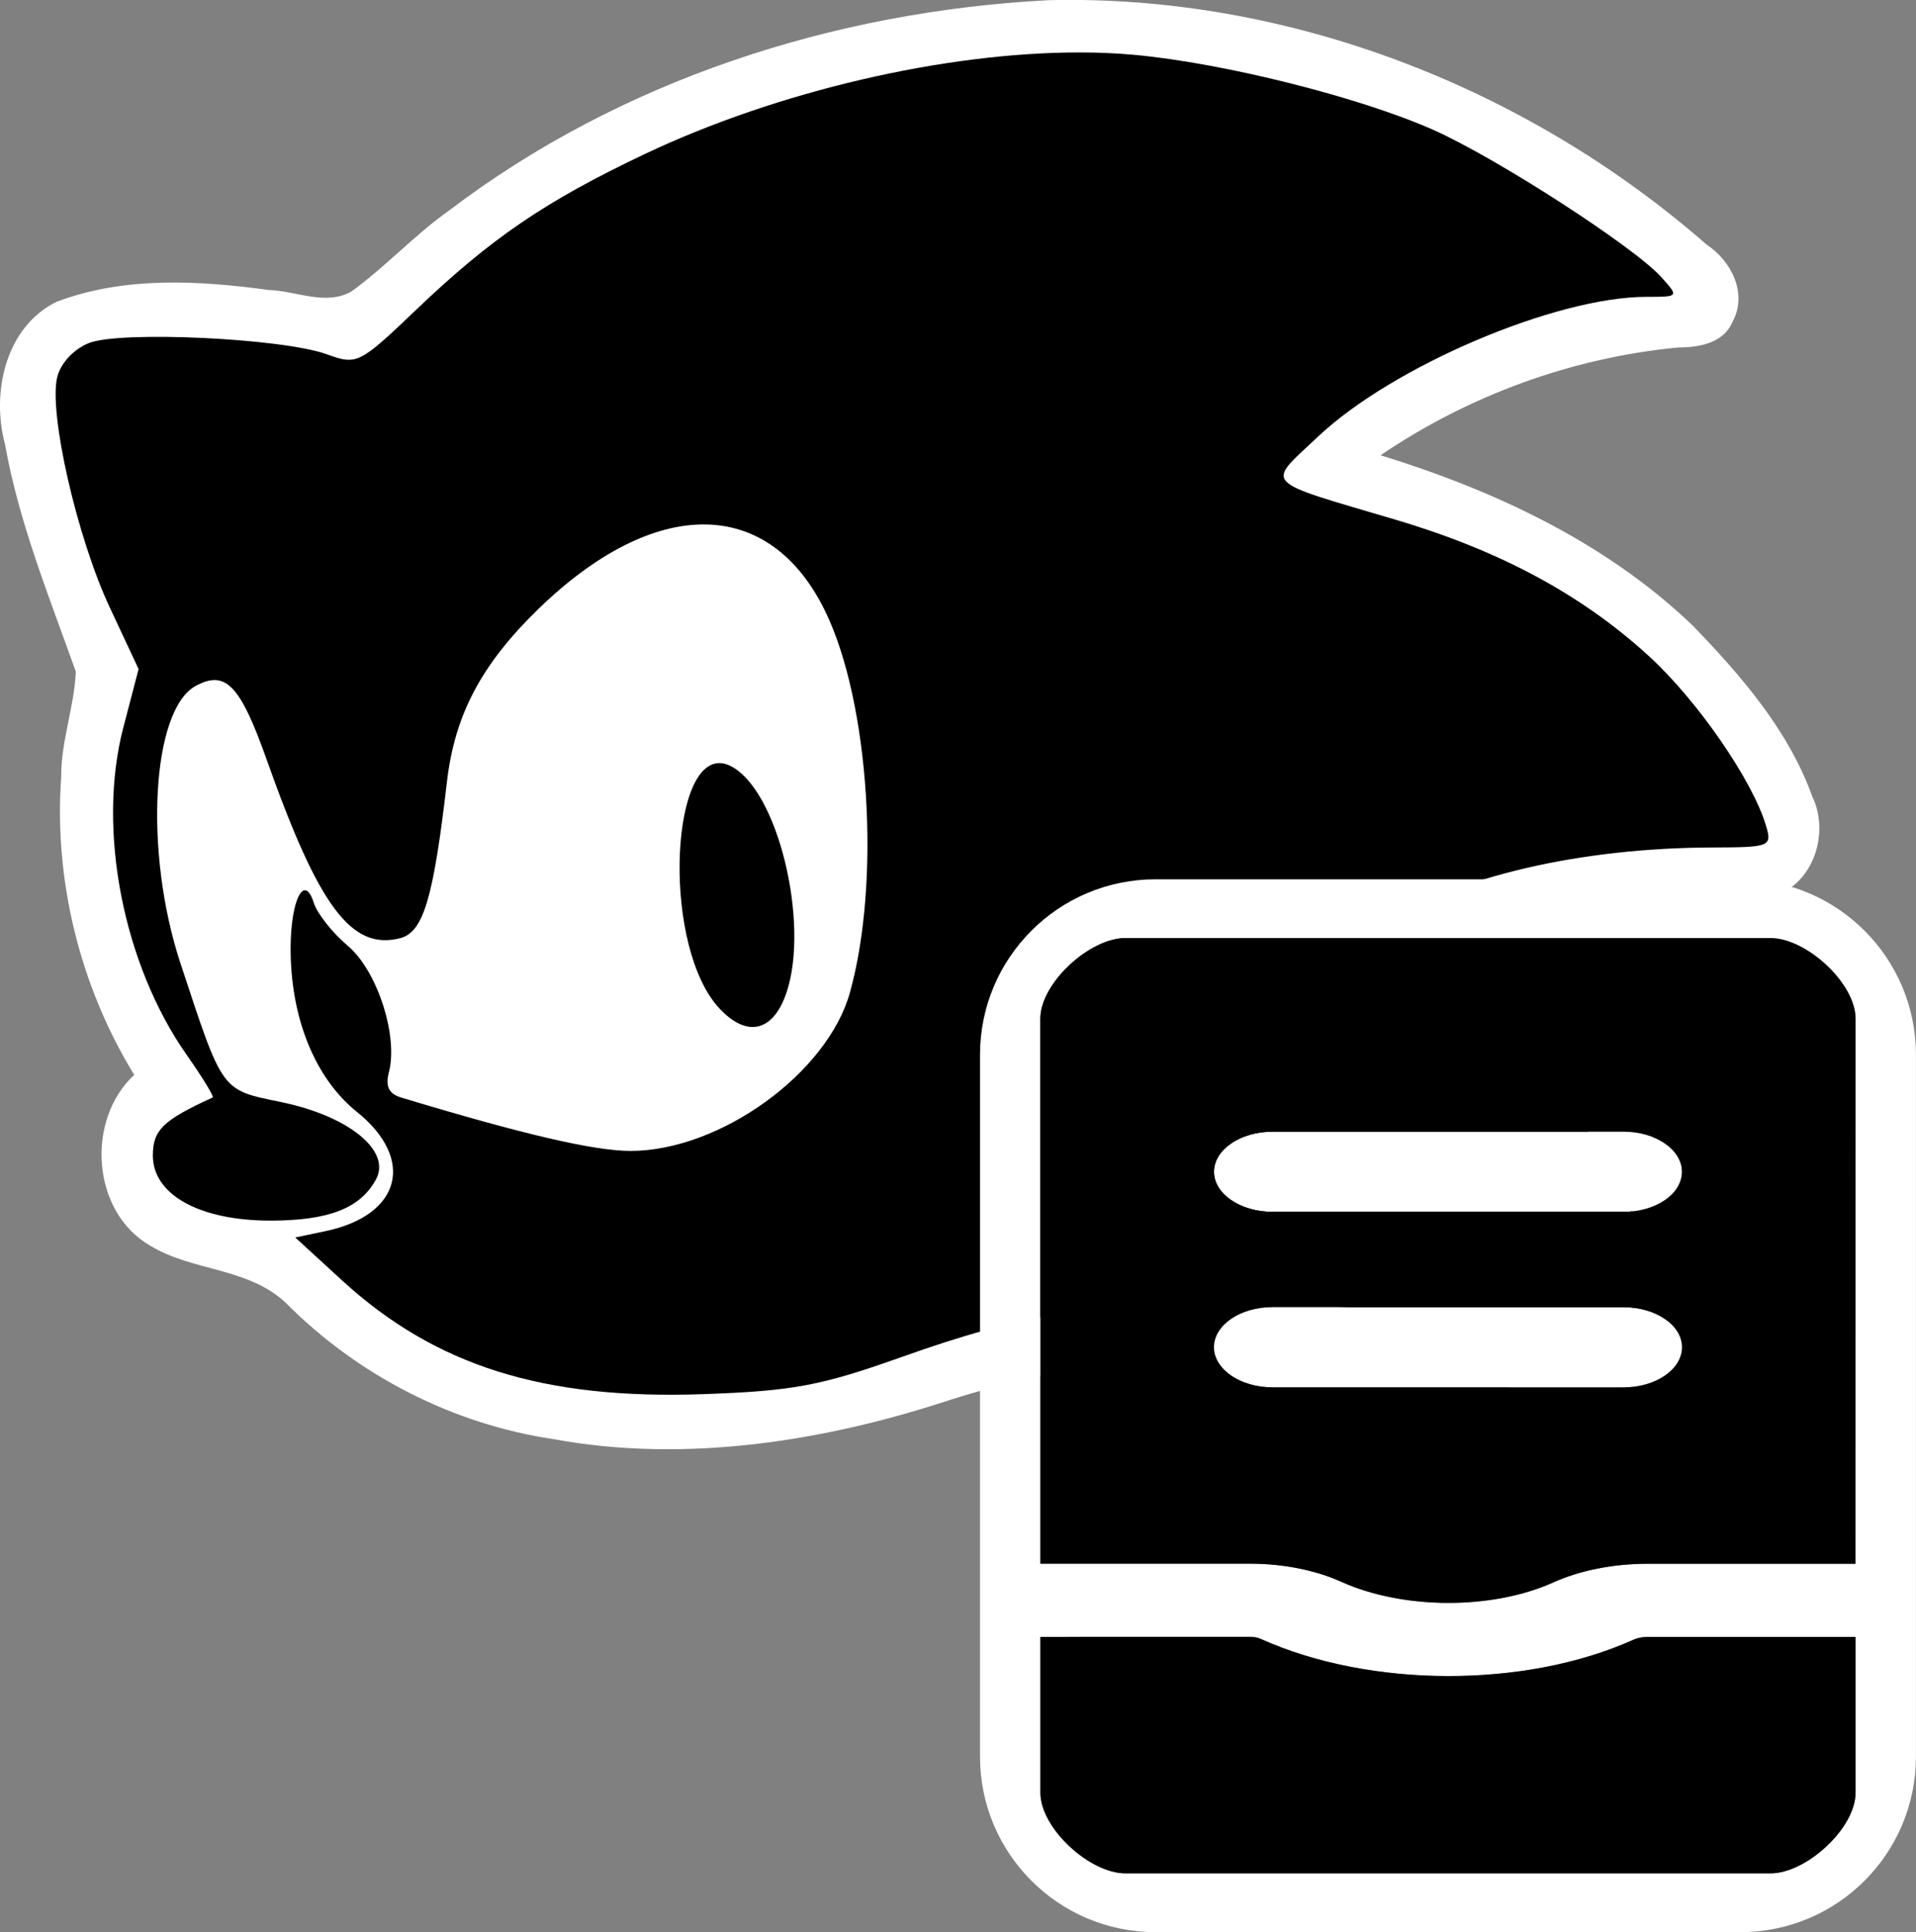 <?xml version="1.0" encoding="UTF-8" standalone="no"?>
<!-- Created with Inkscape (http://www.inkscape.org/) -->

<svg
   width="80.218"
   height="80.901"
   viewBox="0 0 80.218 80.901"
   version="1.1"
   id="svg1"
   sodipodi:docname="logo.svg"
   xml:space="preserve"
   inkscape:version="1.3.2 (091e20e, 2023-11-25, custom)"
   inkscape:export-filename="favicon.png"
   inkscape:export-xdpi="192"
   inkscape:export-ydpi="192"
   xmlns:inkscape="http://www.inkscape.org/namespaces/inkscape"
   xmlns:sodipodi="http://sodipodi.sourceforge.net/DTD/sodipodi-0.dtd"
   xmlns="http://www.w3.org/2000/svg"
   xmlns:svg="http://www.w3.org/2000/svg"><rect x="0" y="0" width="80.218" height="80.901" fill="#808080" stroke="none"/><sodipodi:namedview
     id="namedview1"
     pagecolor="#505050"
     bordercolor="#ffffff"
     borderopacity="1"
     inkscape:showpageshadow="0"
     inkscape:pageopacity="0"
     inkscape:pagecheckerboard="1"
     inkscape:deskcolor="#d1d1d1"
     inkscape:document-units="px"
     inkscape:zoom="8.2747365"
     inkscape:cx="41.693171"
     inkscape:cy="44.170591"
     inkscape:window-width="1920"
     inkscape:window-height="1017"
     inkscape:window-x="1912"
     inkscape:window-y="-8"
     inkscape:window-maximized="1"
     inkscape:current-layer="layer1"
     showgrid="false" /><defs
     id="defs1" /><g
     inkscape:label="Layer 1"
     inkscape:groupmode="layer"
     id="layer1"
     transform="translate(-82.804,-53.184)"
     style="display:inline"><g
       id="g7"
       inkscape:label="sonic"><path
         id="path6"
         style="fill:#ffffff;fill-opacity:1;stroke:none;stroke-width:0.645;stroke-dasharray:none;stroke-opacity:1"
         inkscape:label="sonicback"
         d="m 126.66,53.195 c -8.94,0.471 -17.862,3.337 -25.049,8.799 -1.449,1.024 -2.655,2.35 -4.084,3.388 -1.078,0.62 -2.312,-0.019 -3.456,-0.055 -2.927,-0.397 -6.031,-0.586 -8.888,0.488 -2.15,1.046 -2.751,3.81 -2.171,5.962 0.583,3.289 1.853,6.395 2.966,9.528 -0.064,1.486 -0.62,2.903 -0.612,4.399 -0.309,4.346 0.784,8.768 3.057,12.484 -2.039,1.893 -1.789,5.751 0.68,7.158 1.746,1.066 4.081,0.903 5.658,2.379 3.003,3.035 6.99,5.09 11.221,5.716 5.518,1.017 11.377,0.091 16.672,-1.667 4.035,-1.277 8.273,-1.922 12.509,-1.741 5.278,0.157 10.492,1.126 15.651,2.187 1.132,0.307 2.57,0.506 3.411,-0.522 0.978,-1.007 1.087,-2.562 0.588,-3.821 -0.79,-3.399 -2.224,-6.662 -4.362,-9.367 -1.654,-2.167 -3.838,-3.853 -6.17,-5.234 0.302,-0.714 1.004,-1.069 1.741,-1.147 3.575,-1.077 7.357,-0.963 11.028,-1.428 1.696,-0.499 2.364,-2.658 1.627,-4.175 -1,-2.774 -2.983,-5.059 -5.002,-7.149 -3.638,-3.485 -8.304,-5.662 -13.072,-7.131 3.697,-2.507 8.009,-4.087 12.457,-4.513 0.877,-1.34e-4 1.911,-0.173 2.287,-1.091 0.637,-1.169 -0.064,-2.543 -1.09,-3.215 -7.519,-6.577 -17.53,-10.489 -27.598,-10.234 z" /><path
         id="path25"
         style="display:inline;fill:#000000;fill-opacity:1;stroke:none;stroke-width:0.645;stroke-dasharray:none;stroke-opacity:1"
         d="m 128,55.38 c -5.616,-0.004 -12.638,1.61 -18.236,4.27 -4.13,1.962 -6.397,3.507 -9.514,6.483 -2.417,2.307 -2.491,2.344 -3.775,1.881 -1.855,-0.668 -8.62,-0.987 -9.942,-0.469 -0.63,0.247 -1.186,0.84 -1.331,1.42 -0.371,1.478 0.82,6.709 2.197,9.652 l 1.208,2.581 -0.638,2.44 c -1.112,4.251 -0.02,9.903 2.648,13.709 0.668,0.953 1.16,1.758 1.093,1.788 -2.083,0.952 -2.506,1.362 -2.506,2.433 0,1.639 1.958,2.723 4.921,2.723 2.448,0 3.774,-0.52 4.425,-1.735 0.638,-1.193 -1.149,-2.645 -3.972,-3.228 -2.534,-0.523 -2.428,-0.379 -4.22,-5.815 -1.538,-4.667 -1.206,-10.622 0.648,-11.615 1.25,-0.669 1.856,-0.033 2.971,3.113 2.176,6.142 3.539,7.967 5.569,7.458 0.981,-0.246 1.4,-1.64 1.97,-6.548 0.325,-2.801 1.437,-4.91 3.805,-7.216 4.909,-4.782 9.696,-4.747 12.041,0.088 1.847,3.809 2.327,11.294 1.024,15.956 -0.942,3.371 -5.434,6.616 -9.169,6.624 -1.525,0.003 -4.474,-0.682 -9.618,-2.236 -0.515,-0.155 -0.667,-0.469 -0.513,-1.058 0.399,-1.525 -0.49,-4.26 -1.723,-5.297 -0.639,-0.538 -1.281,-1.35 -1.426,-1.807 -0.39,-1.23 -0.957,-0.123 -0.965,1.885 -0.011,2.921 1.013,5.462 2.77,6.874 2.47,1.985 1.854,4.333 -1.313,4.998 l -1.264,0.265 1.955,1.792 c 3.906,3.58 8.428,5.004 15.132,4.767 3.766,-0.133 4.922,-0.35 8.345,-1.569 4.996,-1.778 7.903,-2.248 13.908,-2.248 5.24,-7.9e-4 10.732,0.713 15.25,1.983 1.612,0.453 3.013,0.743 3.111,0.644 0.302,-0.302 -1.051,-5.088 -2.064,-7.302 -1.385,-3.027 -4.561,-6.196 -7.867,-7.85 -1.526,-0.764 -3.109,-1.388 -3.517,-1.388 -1.234,0 -0.842,-0.648 1.146,-1.899 3.249,-2.044 8.37,-3.241 13.935,-3.259 2.415,-0.007 2.5,-0.042 2.247,-0.902 -0.555,-1.888 -2.859,-5.232 -4.885,-7.092 -2.805,-2.575 -6.244,-4.431 -10.602,-5.722 -5.716,-1.694 -5.461,-1.422 -3.269,-3.49 3.122,-2.945 9.945,-5.849 13.746,-5.849 1.365,0 1.367,-0.002 0.614,-0.834 -1.155,-1.277 -6.899,-4.985 -9.535,-6.156 -3.079,-1.368 -8.748,-2.792 -12.502,-3.141 -0.737,-0.068 -1.511,-0.102 -2.313,-0.102 z m -15.058,29.755 c -2.111,-0.051 -2.375,7.742 -0.019,10.27 1.086,1.166 2.127,1.013 2.711,-0.397 1.13,-2.729 -0.124,-8.468 -2.116,-9.683 -0.205,-0.125 -0.397,-0.186 -0.576,-0.19 z"
         inkscape:label="sonic" /></g><g
       id="g6"
       inkscape:label="docs"><path
         fill-rule="evenodd"
         clip-rule="evenodd"
         d="M 7,3 C 5.343,3 4,4.343 4,6 v 12 c 0,1.657 1.343,3 3,3 h 10 c 1.657,0 3,-1.343 3,-3 V 6 C 20,4.343 18.657,3 17,3 Z m 11.968,2.383 c 0,-0.609 -0.844,-1.378 -1.453,-1.378 H 6.485 c -0.609,0 -1.453,0.769 -1.453,1.378 v 9.318 h 3.589 c 0.566,0 1.114,0.111 1.552,0.308 1.064,0.479 2.582,0.483 3.63,0.011 0.458,-0.206 1.025,-0.318 1.61,-0.318 h 3.554 z M 5.032,15.952 v 2.665 c 0,0.609 0.844,1.378 1.453,1.378 H 17.515 c 0.609,0 1.453,-0.769 1.453,-1.378 V 15.952 h -3.554 c -0.087,0 -0.171,0.017 -0.239,0.047 -1.867,0.841 -4.521,0.823 -6.373,-0.011 -0.053,-0.024 -0.12,-0.037 -0.181,-0.037 z M 8,11 c 0,-0.378 0.448,-0.685 1,-0.685 h 6 c 0.552,0 1,0.307 1,0.685 0,0.378 -0.448,0.685 -1,0.685 H 9 C 8.448,11.685 8,11.378 8,11 Z M 9,7.315 C 8.448,7.315 8,7.622 8,8 8,8.378 8.448,8.685 9,8.685 h 6 C 15.552,8.685 16,8.378 16,8 16,7.622 15.552,7.315 15,7.315 Z"
         fill="#000000"
         id="path5"
         style="display:inline;fill:#ffffff;fill-opacity:1"
         inkscape:label="Book"
         sodipodi:nodetypes="ssssssssssssscsccscscsssscsccscssssssssssssss"
         transform="matrix(2.449,0,0,2.449,114.039,82.653)" /><path
         fill-rule="evenodd"
         clip-rule="evenodd"
         d="m 5.032,15.952 v 2.665 c 0,0.609 0.844,1.378 1.453,1.378 H 17.515 c 0.609,0 1.453,-0.769 1.453,-1.378 V 15.952 h -3.554 c -0.087,0 -0.171,0.017 -0.239,0.047 -1.867,0.841 -4.521,0.823 -6.373,-0.011 -0.053,-0.024 -0.12,-0.037 -0.181,-0.037 z"
         fill="#000000"
         id="path1"
         style="fill:#000000;fill-opacity:1"
         inkscape:label="LowFill"
         transform="matrix(2.449,0,0,2.449,114.039,82.653)"
         sodipodi:nodetypes="csssscsccsc" /><path
         fill-rule="evenodd"
         clip-rule="evenodd"
         d="m 18.968,5.383 c 0,-0.609 -0.844,-1.378 -1.453,-1.378 H 6.485 c -0.609,0 -1.453,0.769 -1.453,1.378 v 9.318 h 3.589 c 0.566,0 1.114,0.111 1.552,0.308 1.064,0.479 2.582,0.483 3.63,0.011 0.458,-0.206 1.025,-0.318 1.61,-0.318 h 3.554 z M 8,11 c 0,-0.378 0.448,-0.685 1,-0.685 h 6 c 0.552,0 1,0.307 1,0.685 0,0.378 -0.448,0.685 -1,0.685 H 9 C 8.448,11.685 8,11.378 8,11 Z M 9,7.315 C 8.448,7.315 8,7.622 8,8 8,8.378 8.448,8.685 9,8.685 h 6 C 15.552,8.685 16,8.378 16,8 16,7.622 15.552,7.315 15,7.315 Z"
         fill="#000000"
         id="path4"
         style="display:inline;fill:#000000;fill-opacity:1"
         inkscape:label="TopFill"
         sodipodi:nodetypes="sssscsccscsssssssssssssss"
         transform="matrix(2.449,0,0,2.449,114.039,82.653)" /></g></g><g
     inkscape:label="sonic"
     inkscape:groupmode="layer"
     id="g12"
     transform="translate(-82.804,-53.184)"
     style="display:none"><g
       id="g8"
       inkscape:label="sonic"
       transform="matrix(1.076,0,0,1.076,-6.647,3.991)"><path
         id="path7"
         style="fill:#ffffff;fill-opacity:1;stroke:none;stroke-width:0.645;stroke-dasharray:none;stroke-opacity:1"
         inkscape:label="sonicback"
         d="m 126.719,53.434 c -10.135,0.544 -20.302,4.176 -27.797,11.15 -0.634,0.477 -1.188,1.212 -1.984,1.381 -1.114,-0.012 -2.189,-0.392 -3.305,-0.443 -2.881,-0.347 -5.957,-0.519 -8.673,0.669 -1.876,1.212 -2.212,3.78 -1.637,5.784 0.532,3.287 1.918,6.338 2.981,9.468 -0.254,1.553 -0.702,3.075 -0.713,4.662 -0.24,4.271 0.926,8.584 3.203,12.195 -2.226,1.708 -1.925,5.75 0.667,6.954 1.812,0.992 4.225,0.792 5.646,2.484 2.465,2.293 5.385,4.188 8.697,4.955 6.137,1.709 12.699,0.866 18.659,-1.136 3.982,-1.253 8.143,-1.959 12.339,-1.781 5.946,0.052 11.768,1.366 17.583,2.48 1.858,0.008 2.948,-2.241 2.305,-3.847 -1.113,-5.143 -3.738,-10.129 -8.06,-13.271 -1.141,-0.851 -2.383,-1.572 -3.696,-2.125 4.272,-2.038 9.073,-2.169 13.717,-2.447 1.43,-0.268 2.413,-1.853 1.968,-3.252 -0.385,-2.109 -1.846,-3.791 -3.04,-5.499 -3.845,-4.787 -9.513,-7.767 -15.365,-9.342 -0.117,-0.247 0.474,-0.408 0.645,-0.604 3.813,-2.741 8.434,-4.103 13.063,-4.474 1.349,-0.096 1.767,-1.847 1.105,-2.843 -0.505,-0.772 -1.362,-1.215 -2.016,-1.851 -7.338,-5.992 -16.78,-9.47 -26.291,-9.268 z" /><path
         id="path8"
         style="display:inline;fill:#000000;fill-opacity:1;stroke:none;stroke-width:0.645;stroke-dasharray:none;stroke-opacity:1"
         d="m 128,55.38 c -5.616,-0.004 -12.638,1.61 -18.236,4.27 -4.13,1.962 -6.397,3.507 -9.514,6.483 -2.417,2.307 -2.491,2.344 -3.775,1.881 -1.855,-0.668 -8.62,-0.987 -9.942,-0.469 -0.63,0.247 -1.186,0.84 -1.331,1.42 -0.371,1.478 0.82,6.709 2.197,9.652 l 1.208,2.581 -0.638,2.44 c -1.112,4.251 -0.02,9.903 2.648,13.709 0.668,0.953 1.16,1.758 1.093,1.788 -2.083,0.952 -2.506,1.362 -2.506,2.433 0,1.639 1.958,2.723 4.921,2.723 2.448,0 3.774,-0.52 4.425,-1.735 0.638,-1.193 -1.149,-2.645 -3.972,-3.228 -2.534,-0.523 -2.428,-0.379 -4.22,-5.815 -1.538,-4.667 -1.206,-10.622 0.648,-11.615 1.25,-0.669 1.856,-0.033 2.971,3.113 2.176,6.142 3.539,7.967 5.569,7.458 0.981,-0.246 1.4,-1.64 1.97,-6.548 0.325,-2.801 1.437,-4.91 3.805,-7.216 4.909,-4.782 9.696,-4.747 12.041,0.088 1.847,3.809 2.327,11.294 1.024,15.956 -0.942,3.371 -5.434,6.616 -9.169,6.624 -1.525,0.003 -4.474,-0.682 -9.618,-2.236 -0.515,-0.155 -0.667,-0.469 -0.513,-1.058 0.399,-1.525 -0.49,-4.26 -1.723,-5.297 -0.639,-0.538 -1.281,-1.35 -1.426,-1.807 -0.39,-1.23 -0.957,-0.123 -0.965,1.885 -0.011,2.921 1.013,5.462 2.77,6.874 2.47,1.985 1.854,4.333 -1.313,4.998 l -1.264,0.265 1.955,1.792 c 3.906,3.58 8.428,5.004 15.132,4.767 3.766,-0.133 4.922,-0.35 8.345,-1.569 4.996,-1.778 7.903,-2.248 13.908,-2.248 5.24,-7.9e-4 10.732,0.713 15.25,1.983 1.612,0.453 3.013,0.743 3.111,0.644 0.302,-0.302 -1.051,-5.088 -2.064,-7.302 -1.385,-3.027 -4.561,-6.196 -7.867,-7.85 -1.526,-0.764 -3.109,-1.388 -3.517,-1.388 -1.234,0 -0.842,-0.648 1.146,-1.899 3.249,-2.044 8.37,-3.241 13.935,-3.259 2.415,-0.007 2.5,-0.042 2.247,-0.902 -0.555,-1.888 -2.859,-5.232 -4.885,-7.092 -2.805,-2.575 -6.244,-4.431 -10.602,-5.722 -5.716,-1.694 -5.461,-1.422 -3.269,-3.49 3.122,-2.945 9.945,-5.849 13.746,-5.849 1.365,0 1.367,-0.002 0.614,-0.834 -1.155,-1.277 -6.899,-4.985 -9.535,-6.156 -3.079,-1.368 -8.748,-2.792 -12.502,-3.141 -0.737,-0.068 -1.511,-0.102 -2.313,-0.102 z m -15.058,29.755 c -2.111,-0.051 -2.375,7.742 -0.019,10.27 1.086,1.166 2.127,1.013 2.711,-0.397 1.13,-2.729 -0.124,-8.468 -2.116,-9.683 -0.205,-0.125 -0.397,-0.186 -0.576,-0.19 z"
         inkscape:label="sonic" /></g></g></svg>
